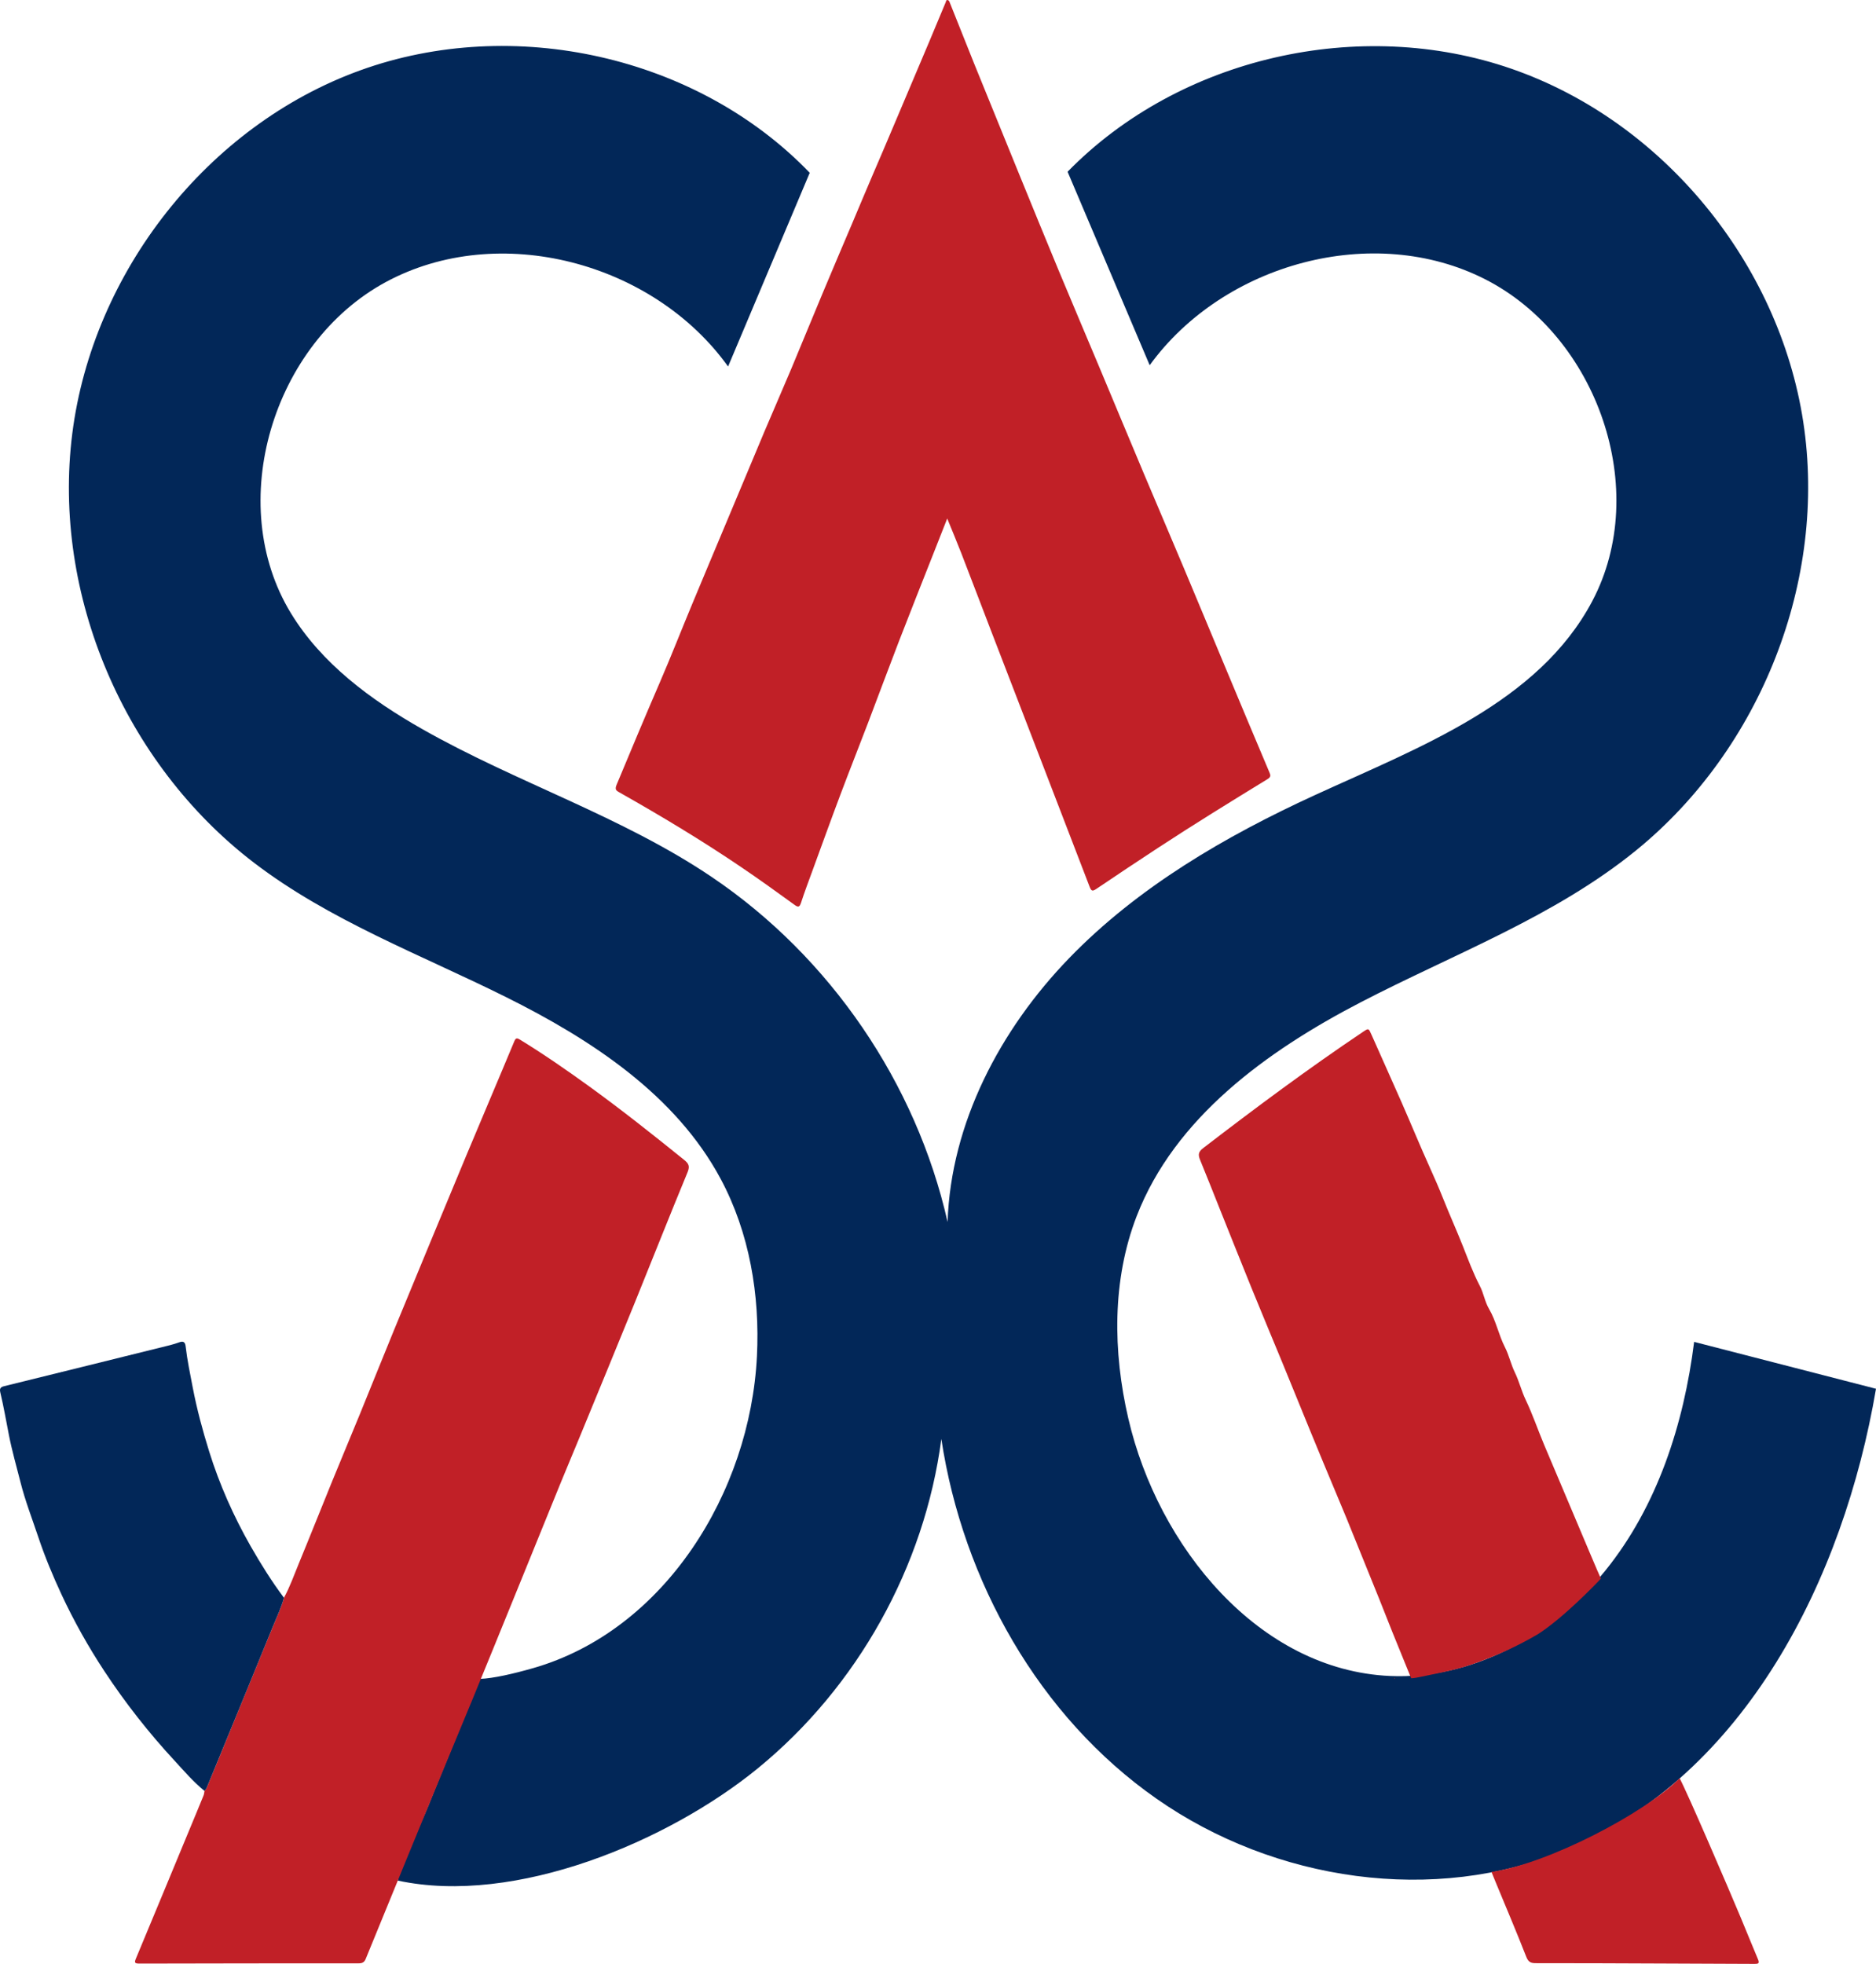 <?xml version="1.0" encoding="UTF-8"?>
<svg id="Layer_2" data-name="Layer 2" xmlns="http://www.w3.org/2000/svg" viewBox="0 0 466.14 487.93">
  <defs>
    <style>
      .cls-1 {
        fill: #022758;
      }

      .cls-2 {
        fill: #c12027;
      }
    </style>
  </defs>
  <g id="Layer_1-2" data-name="Layer 1">
    <g id="rGp18p.tif">
      <g>
        <path class="cls-1" d="m397.33,392.08c.53-.61,1.05-1.24,1.56-1.87,12.94-16.01,19.5-36.4,22.06-56.82,15.06,3.88,30.13,7.77,45.19,11.65-8.06,47.32-32.57,96.03-76.86,114.53-32.94,13.76-72.6,7.8-101.87-12.65-29.27-20.45-48.16-54.11-53.51-89.41-4.18,31.73-20.86,61.64-45.65,81.87-22.15,18.08-60.16,34.15-89.42,27.85,1.24-5.74,5.47-13.24,7.64-18.71,2.67-6.72,6.05-14.77,8.72-21.49,1.12-2.82,4.07-9.91,4.07-9.91,3.34-.12,8.33-1.28,13.13-2.65,32.67-9.32,54-43.6,55.69-77.53.76-15.15-1.85-30.67-9.01-44.04-11.19-20.9-32.16-34.64-53.39-45.2-21.22-10.56-43.8-18.99-62.62-33.39-32.07-24.55-50.17-66.52-45.1-106.58C23.04,67.67,51.52,31.22,89.5,17.48c37.97-13.74,83.7-3.64,111.7,25.45-6.76,16.04-13.53,32.08-20.29,48.13-18.59-25.94-57.01-36.16-85.07-20.97s-40.17,55.02-23.55,82.27c7.63,12.51,19.86,21.54,32.61,28.77,23.46,13.32,49.65,21.69,72,36.79,29.36,19.83,50.74,51.13,58.55,85.68.82-24.58,13.08-47.84,30.18-65.52s38.78-30.3,61.14-40.56c25.97-11.92,55.49-22.9,68.86-48.15,14.63-27.62,1.3-65.73-26.53-79.95-27.83-14.22-65.09-3.98-83.43,21.32-6.8-16.02-13.6-32.04-20.4-48.07,27.84-28.5,72.69-38.63,110.33-25.57,37.64,13.05,66.43,48.3,72.46,87.69,6.03,39.38-10.57,81.27-41.46,106.43-20.3,16.54-45.38,25.79-68.62,37.86s-46.09,28.64-55.54,53.06c-6.14,15.88-5.93,33.7-2.08,50.29,7.39,31.84,32.41,62.53,65.06,63.97,19.75.87,38.94-9.33,51.89-24.32h.02Z"/>
        <path class="cls-2" d="m235.36,128.83c-1.2,3.05-2.28,5.79-3.36,8.53-2.88,7.32-5.8,14.62-8.63,21.95-2.59,6.71-5.08,13.45-7.64,20.17-2.28,5.97-4.64,11.91-6.89,17.89-2.38,6.32-4.67,12.68-6.99,19.02-.96,2.62-1.95,5.24-2.81,7.89-.37,1.13-.72,1.19-1.63.52-4.38-3.18-8.77-6.34-13.25-9.37-9.8-6.64-19.94-12.73-30.24-18.55-.82-.46-1.21-.71-.7-1.93,3.54-8.51,7.1-17.01,10.76-25.47,2.78-6.43,5.33-12.96,8.02-19.42,2.98-7.17,5.99-14.31,8.99-21.47s5.98-14.32,8.99-21.46c2.2-5.2,4.47-10.36,6.66-15.57,2.62-6.24,5.16-12.51,7.78-18.75,2.43-5.81,4.9-11.6,7.36-17.39,1.7-4.02,3.38-8.05,5.1-12.06,1.85-4.31,3.71-8.62,5.52-12.94,2.77-6.62,5.62-13.2,8.39-19.82,1.4-3.33,2.77-6.67,4.18-10,.09-.21.1-.66.49-.59.37.06.46.45.59.76,1.98,4.97,3.95,9.94,5.95,14.9,3.71,9.14,7.43,18.28,11.16,27.42,3.29,8.04,6.56,16.09,9.9,24.12,3.32,7.98,6.71,15.93,10.05,23.9,3.71,8.85,7.39,17.71,11.11,26.55,3.26,7.74,6.57,15.45,9.82,23.19,3.42,8.13,6.8,16.28,10.2,24.42,3.72,8.89,7.43,17.78,11.19,26.65.35.83.31,1.16-.51,1.67-9.1,5.57-18.19,11.17-27.12,17.02-5.15,3.38-10.29,6.79-15.39,10.24-.94.63-1.24.58-1.66-.52-8.07-21.02-16.18-42.03-24.28-63.05-2.55-6.62-5.06-13.25-7.62-19.86-1.07-2.76-2.23-5.5-3.48-8.58h0Z"/>
        <path class="cls-2" d="m116.99,423.19c-5.98,14.34-24.52,59.5-26.11,63.47-.33.83-.81,1.13-1.73,1.13-18.17,0-36.33.01-54.5.06-1.29,0-1.28-.29-.83-1.36,4.44-10.62,8.83-21.26,13.24-31.89,1.18-2.85,2.37-5.69,3.53-8.55.14-.34.15-.74.22-1.12.18-.22.42-.41.52-.67,1.17-2.8,2.32-5.62,3.47-8.43,4.36-10.62,8.73-21.24,13.07-31.87.94-2.32,2.06-4.57,2.69-7.01,1.49-2.71,2.5-5.63,3.68-8.48,2.8-6.78,5.5-13.6,8.27-20.39,2.27-5.57,4.61-11.12,6.89-16.69,2.84-6.94,5.61-13.9,8.46-20.83,5.95-14.43,11.91-28.85,17.91-43.25,3.97-9.53,8.04-19.02,12-28.55.39-.93.67-.92,1.43-.46,5.89,3.61,11.57,7.54,17.17,11.59,8.06,5.83,15.85,12.01,23.59,18.26,1.08.87,1.53,1.51.89,3.07-4.46,10.77-8.73,21.62-13.12,32.42-4.5,11.07-9.06,22.12-13.61,33.18-1.64,3.99-3.32,7.95-4.95,11.94-3.14,7.69-6.26,15.38-9.38,23.08-3.35,8.26-11.98,29.4-12.79,31.34h-.01Z"/>
        <path class="cls-2" d="m397.78,392.21c-1.48,1.59-9.37,9.77-15.64,13.8-5.09,2.98-10.28,5.36-15.89,7.33-4.64,1.64-9.49,2.48-14.32,3.48-.42.09-.86.1-1.29.15-2.03-5.08-4.16-10.11-6.15-15.21-2.38-6.09-4.91-12.12-7.33-18.19-1.7-4.26-3.45-8.49-5.23-12.72-2.12-5.04-4.21-10.09-6.29-15.15-2.31-5.62-4.59-11.27-6.9-16.89-2.59-6.29-5.23-12.56-7.79-18.86-2.65-6.52-5.25-13.06-7.87-19.6-1.63-4.08-3.24-8.16-4.91-12.23-.5-1.22-.41-1.96.77-2.86,12.96-9.96,26.07-19.72,39.65-28.84,1.51-1.01,1.46-1,2.24.76,2.46,5.57,4.98,11.12,7.43,16.7,2.37,5.4,4.6,10.85,7.03,16.22,1.13,2.5,2.23,5.01,3.24,7.55,1.58,3.98,3.34,7.87,4.92,11.85,1.33,3.36,2.58,6.78,4.25,9.98.97,1.86,1.23,3.92,2.29,5.72,1.76,2.99,2.38,6.46,3.97,9.56.99,1.94,1.47,4.21,2.44,6.21,1.08,2.22,1.64,4.62,2.7,6.83,1.73,3.62,3.01,7.42,4.56,11.11,2.14,5.1,4.31,10.18,6.46,15.27,2.4,5.68,7.36,17.48,7.66,18.02h0Z"/>
        <path class="cls-1" d="m70.55,396.96c-.63,2.44-1.75,4.69-2.69,7.01-4.33,10.63-8.71,21.25-13.07,31.87-1.15,2.81-2.3,5.62-3.47,8.43-.1.25-.34.45-.52.67-2.75-2.22-5.04-4.91-7.42-7.49-6.42-6.94-12.25-14.36-17.46-22.27-4-6.08-7.55-12.41-10.62-18.99-2.19-4.7-4.19-9.52-5.84-14.46-1.5-4.48-3.22-8.91-4.37-13.48-.98-3.9-2.11-7.77-2.88-11.73-.69-3.52-1.3-7.06-2.13-10.55-.23-.95,0-1.34.97-1.58,13.76-3.38,27.51-6.79,41.26-10.2.77-.19,1.53-.45,2.29-.71.95-.33,1.4-.04,1.52.99.4,3.46,1.12,6.86,1.77,10.27,1.04,5.4,2.46,10.7,4.1,15.94,2.56,8.19,6.03,15.99,10.27,23.44,2.53,4.43,5.23,8.75,8.29,12.84h0Z"/>
        <path class="cls-2" d="m370.6,465.07c13.95-1.98,38.06-14.55,46.74-23.27,1.92,3.55,12.05,27.11,15.25,34.77,1.43,3.41,2.8,6.85,4.24,10.25.45,1.05-.03,1.11-.87,1.11-7.88-.05-15.76-.07-23.64-.1-10.25-.04-20.5-.09-30.76-.08-1.3,0-1.84-.36-2.34-1.63-2.42-6.18-5.02-12.29-7.56-18.43-.16-.39-.91-2.23-1.07-2.62h.01Z"/>
        <path class="cls-2" d="m346.63,416.98c-.07.14-.13.12-.19-.01.07-.13.13-.12.19.01Z"/>
      </g>
    </g>
  </g>
</svg>